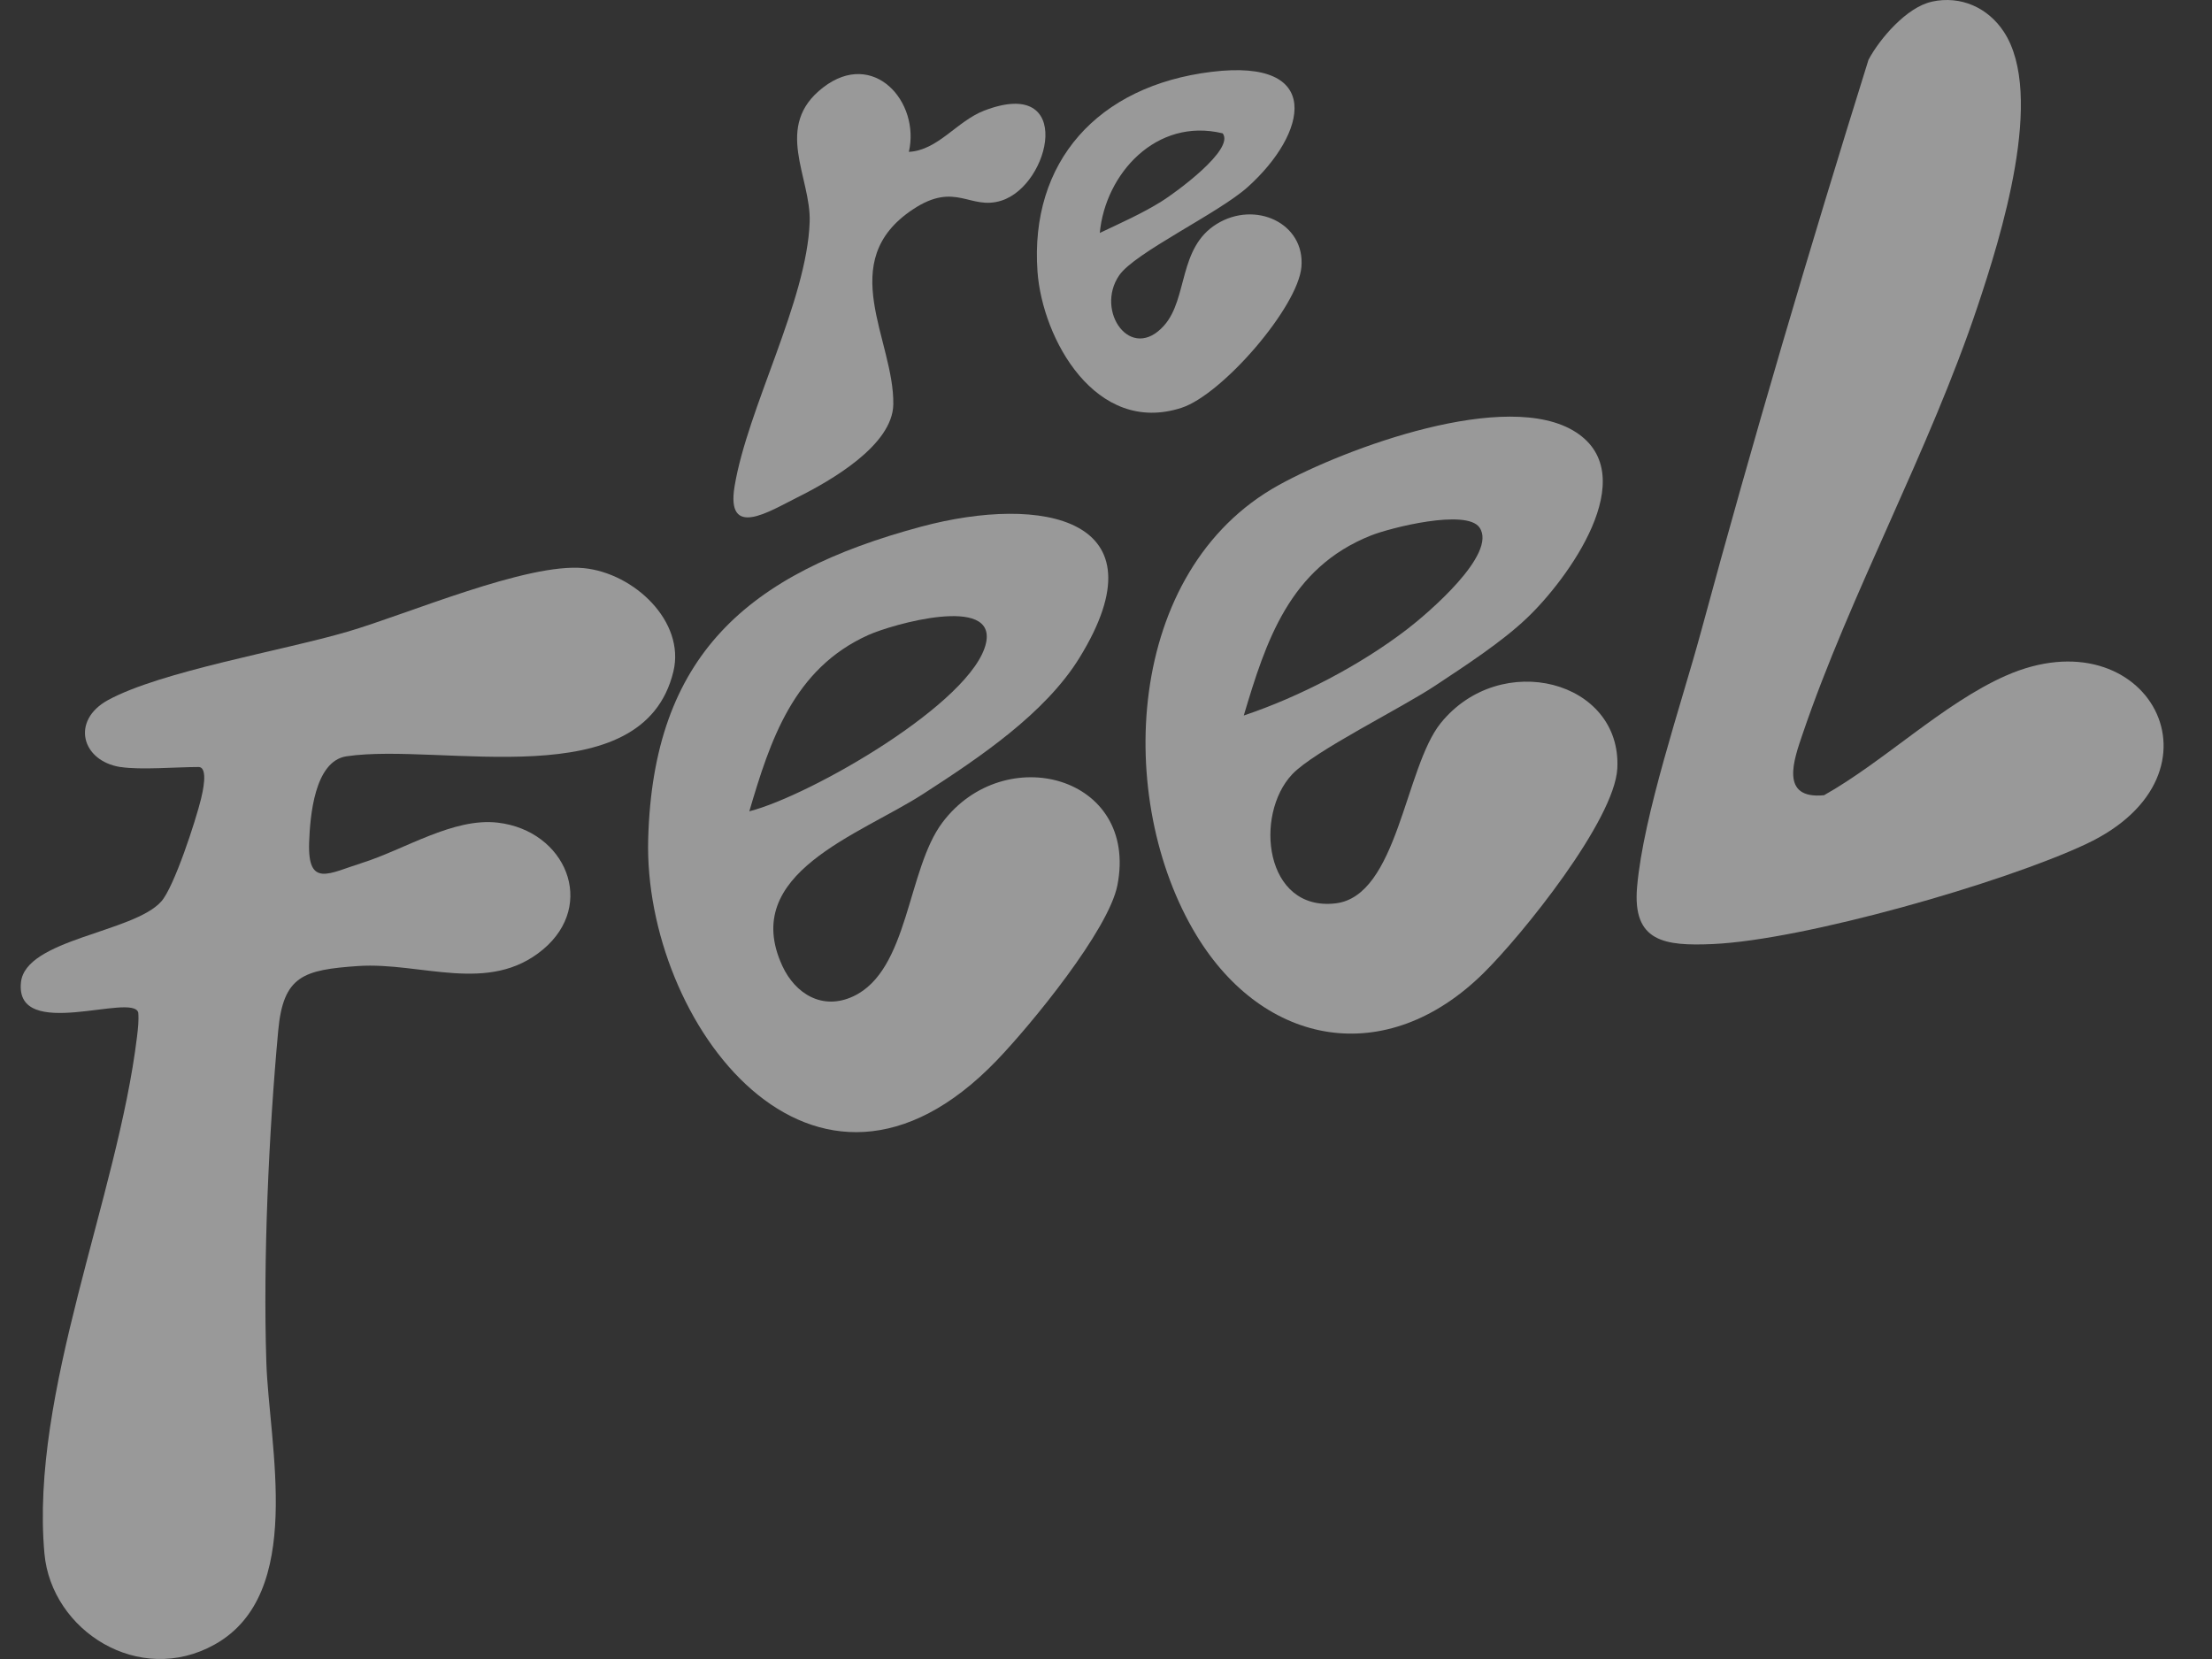 <svg width="32" height="24" viewBox="0 0 32 24" fill="none" xmlns="http://www.w3.org/2000/svg">
<rect x="0" y="0" width="32" height="24" fill="#333333" stroke="none"/>
<g opacity="0.5">
<path d="M1.744 11.097C1.177 11.008 1.023 10.422 1.564 10.127C2.331 9.71 4.089 9.413 5.025 9.139C5.893 8.886 7.625 8.138 8.446 8.219C9.174 8.291 9.915 8.992 9.742 9.713C9.301 11.545 6.382 10.737 5.013 10.941C4.547 11.01 4.485 11.817 4.472 12.188C4.45 12.849 4.762 12.632 5.236 12.484C5.849 12.292 6.557 11.825 7.202 11.901C8.183 12.017 8.635 13.084 7.855 13.736C7.071 14.39 6.093 13.914 5.18 13.975C4.389 14.03 4.098 14.116 4.025 14.908C3.888 16.391 3.805 18.222 3.853 19.706C3.891 20.916 4.42 23.056 3.106 23.79C2.013 24.401 0.745 23.593 0.643 22.476C0.432 20.148 1.701 17.318 1.982 14.999C1.996 14.881 2.01 14.766 2 14.649C1.924 14.352 0.215 15.076 0.303 14.213C0.366 13.584 1.934 13.493 2.334 13.04C2.521 12.828 2.832 11.869 2.908 11.558C2.928 11.475 3.02 11.096 2.872 11.096C2.552 11.096 2.031 11.141 1.745 11.096L1.744 11.097Z" fill="white"/>
<path d="M27.946 0.024C28.372 -0.069 28.761 0.116 28.986 0.456C29.594 1.373 28.94 3.441 28.608 4.435C27.906 6.532 26.771 8.578 26.077 10.62C25.952 10.987 25.739 11.568 26.388 11.504C27.253 11.018 28.117 10.173 29.015 9.776C31.067 8.868 32.335 11.197 30.179 12.21C28.979 12.774 26.1 13.598 24.78 13.657C24.078 13.688 23.614 13.625 23.683 12.832C23.773 11.787 24.323 10.19 24.611 9.127C25.36 6.362 26.177 3.596 27.031 0.864C27.193 0.56 27.584 0.103 27.946 0.025V0.024Z" fill="white"/>
<path d="M14.421 15.339C11.769 18.097 9.305 14.786 9.377 12.138C9.449 9.489 10.803 8.295 13.33 7.618C15.067 7.153 16.867 7.486 15.616 9.516C15.118 10.324 14.165 10.962 13.359 11.483C12.437 12.08 10.695 12.632 11.319 13.976C11.504 14.375 11.897 14.623 12.345 14.413C13.148 14.037 13.122 12.58 13.632 11.901C14.527 10.706 16.475 11.221 16.165 12.806C16.038 13.456 14.916 14.824 14.421 15.339ZM10.84 11.737C11.73 11.509 14.082 10.155 14.265 9.299C14.413 8.602 12.907 9.032 12.565 9.185C11.477 9.672 11.14 10.718 10.84 11.737Z" fill="white"/>
<path d="M22.084 8.946C21.722 9.29 21.195 9.632 20.77 9.914C20.278 10.243 19.013 10.863 18.694 11.201C18.14 11.788 18.294 13.185 19.318 13.069C20.221 12.967 20.322 11.106 20.842 10.461C21.708 9.389 23.463 9.843 23.397 11.116C23.357 11.866 22.025 13.523 21.458 14.081C20.051 15.466 18.286 15.141 17.308 13.53C16.121 11.573 16.267 8.25 18.5 7.017C19.459 6.487 21.811 5.611 22.8 6.254C23.772 6.886 22.676 8.386 22.086 8.944L22.084 8.946ZM17.993 10.351C18.805 10.079 19.684 9.62 20.36 9.1C20.643 8.882 21.67 8.014 21.403 7.631C21.213 7.358 20.115 7.634 19.832 7.747C18.653 8.216 18.313 9.279 17.993 10.351Z" fill="white"/>
<path d="M17.529 1.039C19.159 0.84 18.913 1.93 18.051 2.705C17.631 3.083 16.415 3.655 16.191 3.983C15.836 4.501 16.362 5.253 16.843 4.706C17.186 4.316 17.044 3.584 17.602 3.24C18.161 2.895 18.881 3.23 18.827 3.861C18.778 4.44 17.685 5.707 17.091 5.9C15.85 6.302 15.079 4.9 15.009 3.929C14.896 2.344 15.877 1.24 17.529 1.039ZM15.91 3.37C16.212 3.226 16.523 3.089 16.806 2.912C16.995 2.794 17.868 2.163 17.688 1.929C16.727 1.696 15.989 2.515 15.91 3.371V3.37Z" fill="white"/>
<path d="M13.149 2.197C13.572 2.173 13.841 1.754 14.236 1.601C15.553 1.093 15.202 2.678 14.485 2.903C14.031 3.046 13.826 2.618 13.208 3.028C12.068 3.783 12.938 4.919 12.923 5.85C12.914 6.441 12.02 6.954 11.532 7.197C11.123 7.401 10.5 7.801 10.627 7.034C10.815 5.904 11.673 4.351 11.713 3.213C11.737 2.566 11.179 1.826 11.908 1.265C12.637 0.703 13.315 1.473 13.148 2.198L13.149 2.197Z" fill="white"/>
</g>
</svg>
